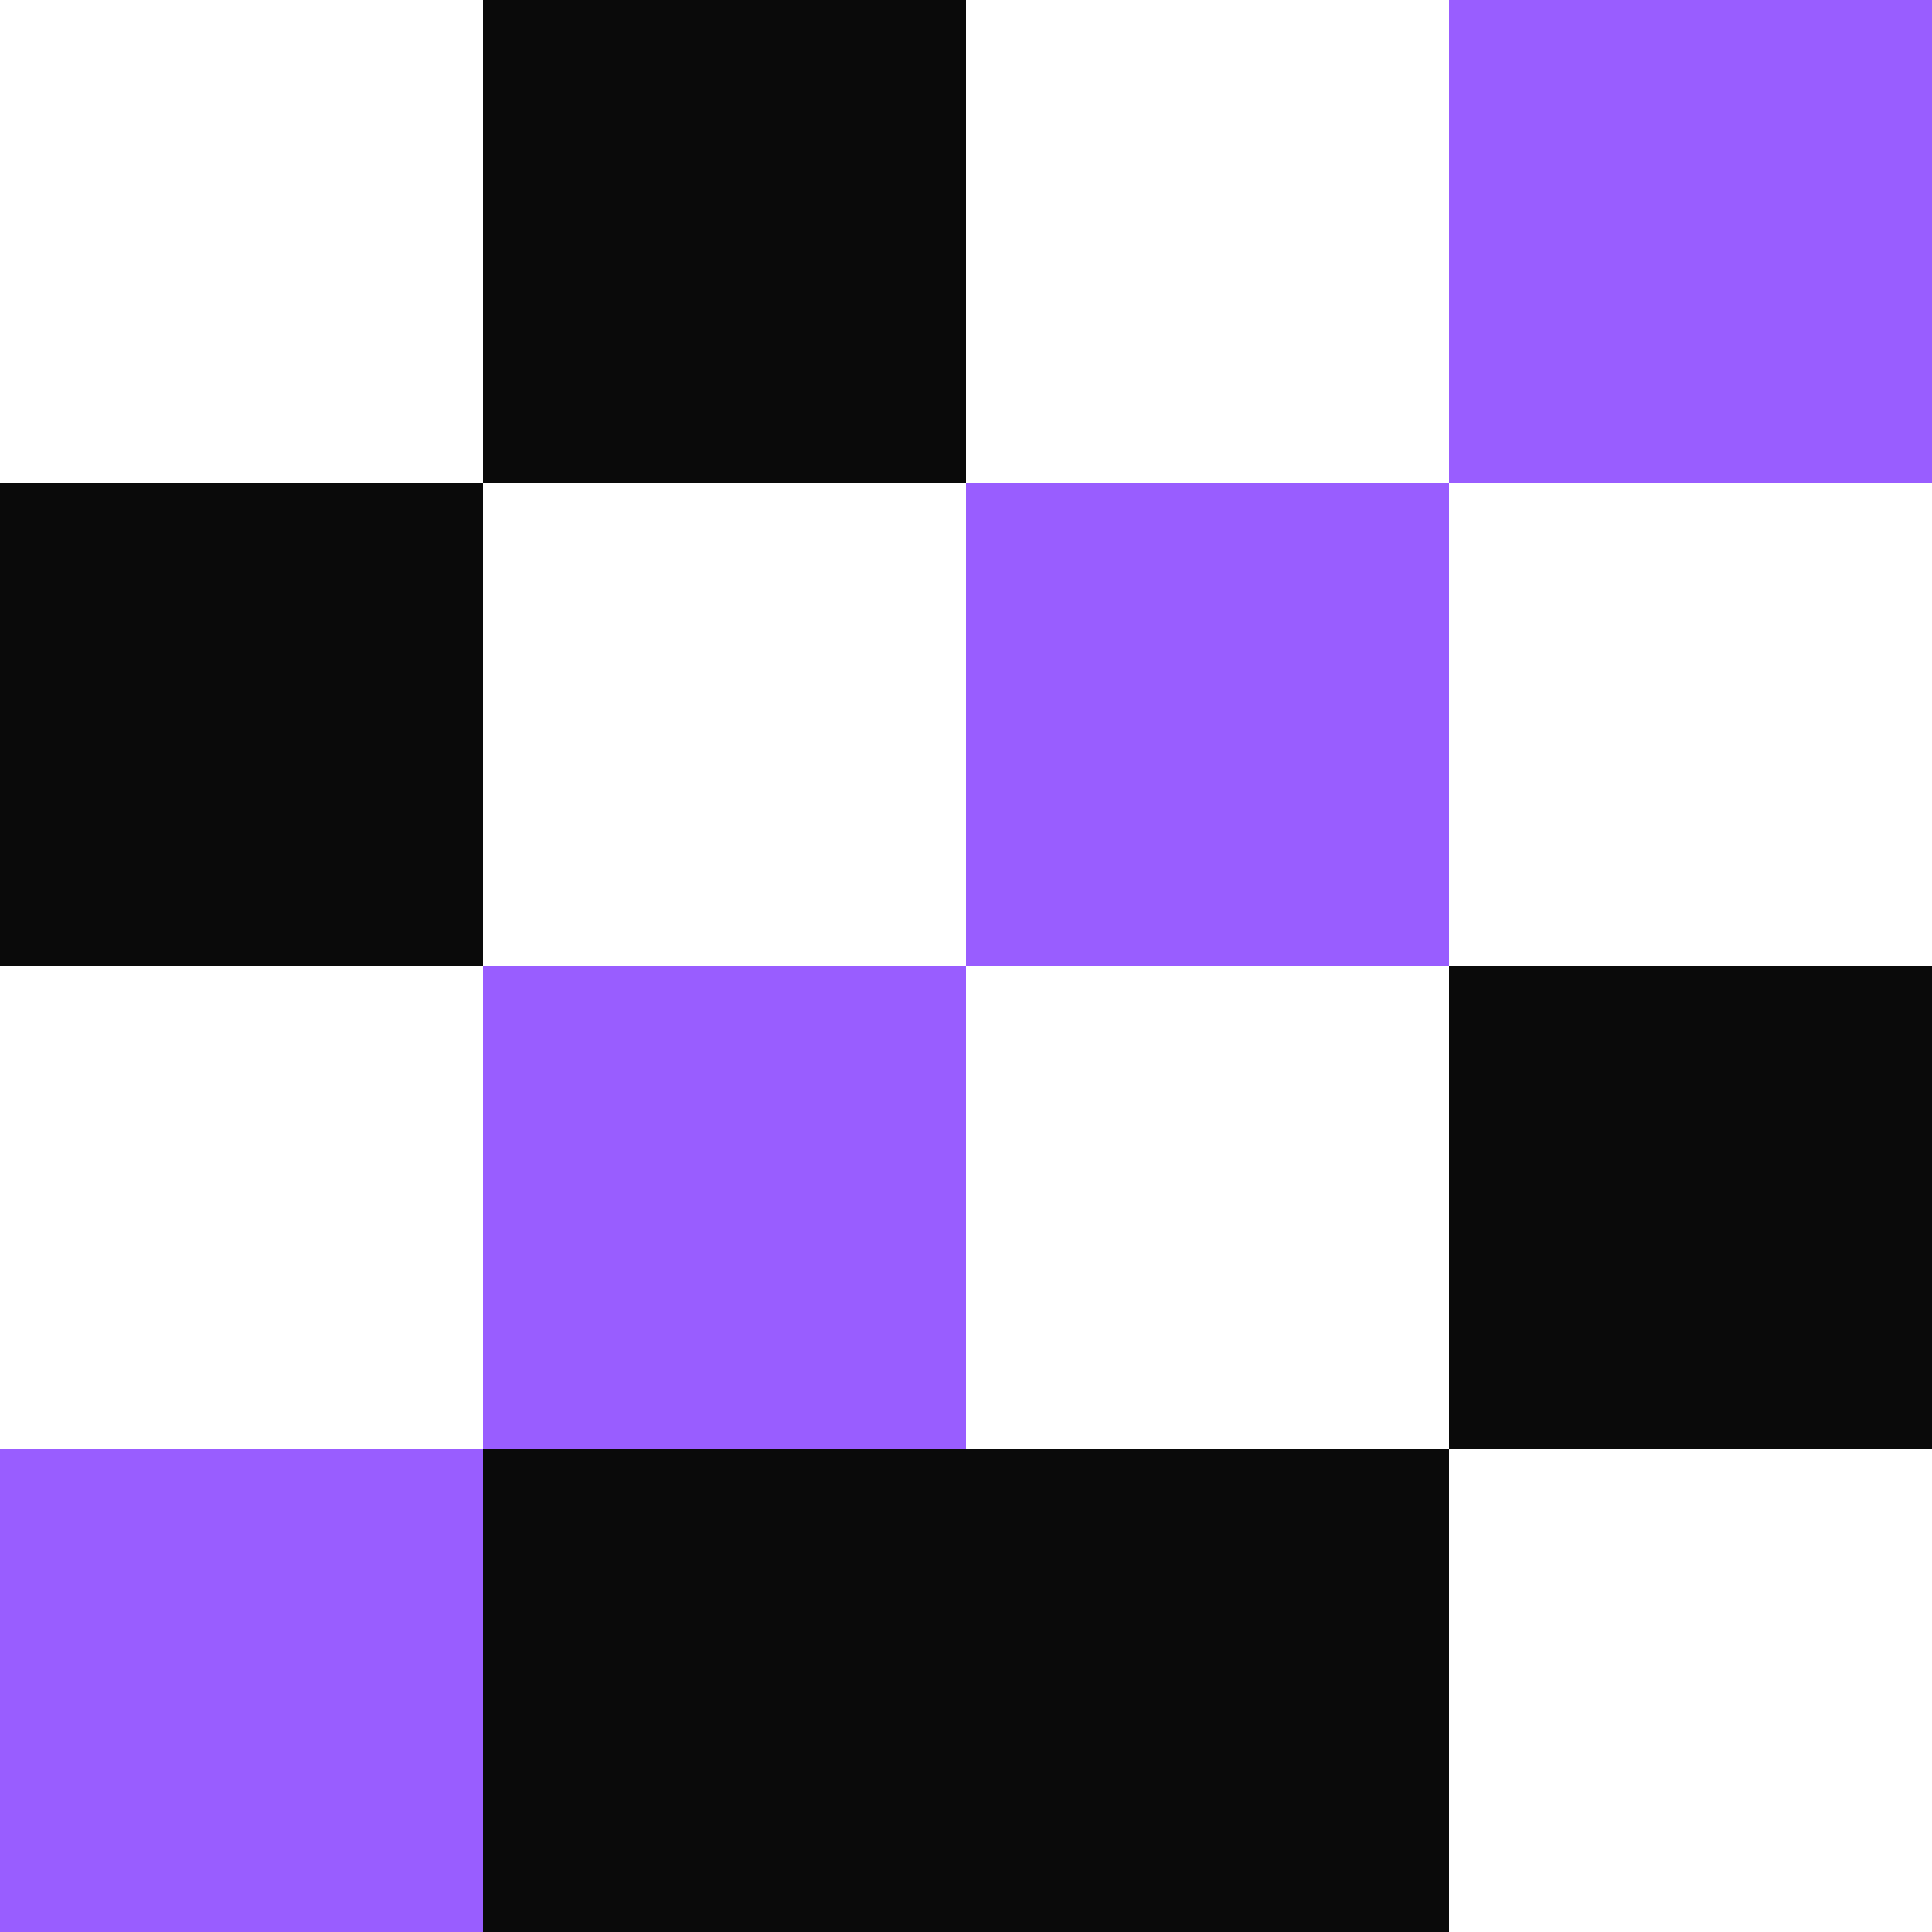 <svg xmlns="http://www.w3.org/2000/svg" viewBox="0 0 108 108" width="108" height="108"><style>.a{fill:#995dff}.b{fill:#0a0a0a}</style><path class="a" d="m81 0h27v27h-27z"></path><path class="b" d="m27 0h27v27h-27z"></path><path class="a" d="m27 54h27v27h-27z"></path><path class="b" d="m81 54h27v27h-27z"></path><path class="b" d="m0 27h27v27h-27z"></path><path class="a" d="m0 81h27v27h-27z"></path><path class="b" d="m54 81h27v27h-27z"></path><path class="b" d="m27 81h27v27h-27z"></path><path class="a" d="m54 27h27v27h-27z"></path></svg>